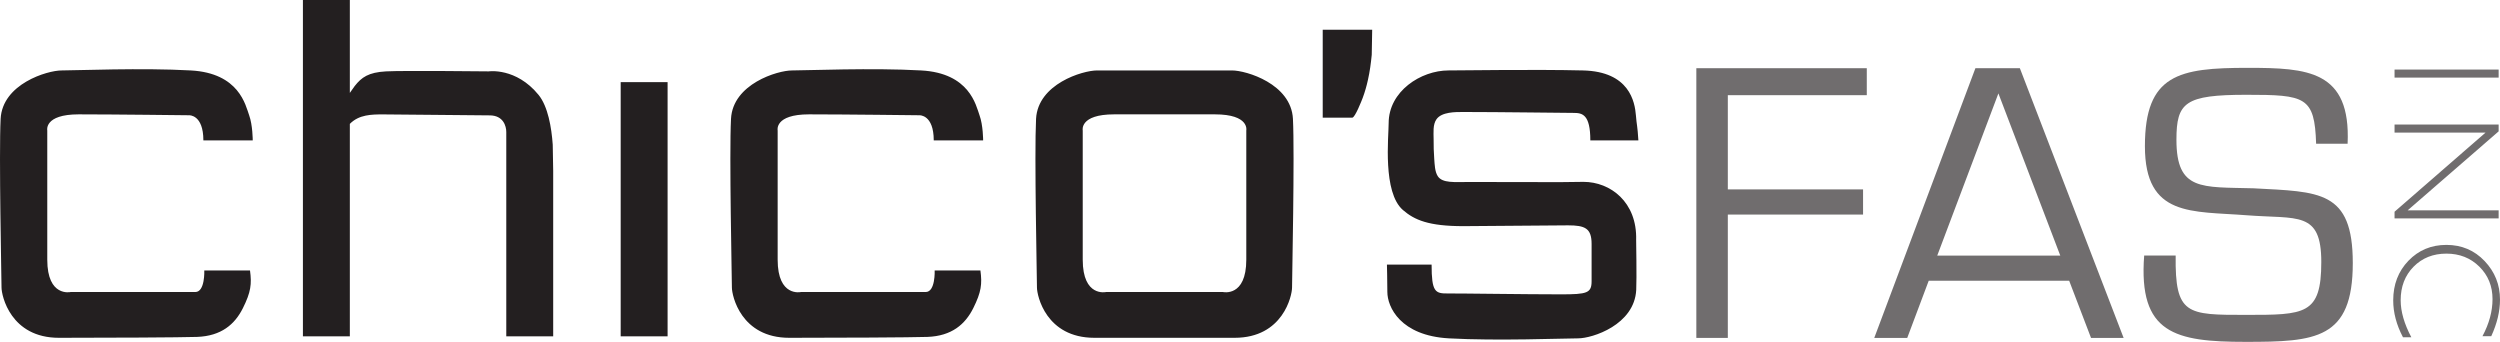<?xml version="1.0" encoding="UTF-8" standalone="no"?>
<!-- Created with Inkscape (http://www.inkscape.org/) -->

<svg
   xmlns:dc="http://purl.org/dc/elements/1.1/"
   xmlns:cc="http://creativecommons.org/ns#"
   xmlns:rdf="http://www.w3.org/1999/02/22-rdf-syntax-ns#"
   xmlns:svg="http://www.w3.org/2000/svg"
   xmlns="http://www.w3.org/2000/svg"
   xmlns:sodipodi="http://sodipodi.sourceforge.net/DTD/sodipodi-0.dtd"
   xmlns:inkscape="http://www.inkscape.org/namespaces/inkscape"
   width="450.322"
   height="61.578"
   id="svg5588"
   version="1.1"
   inkscape:version="0.48.2 r9819"
   sodipodi:docname="New document 5">
  <defs
     id="defs5590" />
  <sodipodi:namedview
     id="base"
     pagecolor="#ffffff"
     bordercolor="#666666"
     borderopacity="1.0"
     inkscape:pageopacity="0.0"
     inkscape:pageshadow="2"
     inkscape:zoom="1"
     inkscape:cx="223.70351"
     inkscape:cy="-56.944146"
     inkscape:document-units="px"
     inkscape:current-layer="layer1"
     showgrid="false"
     showborder="false"
     inkscape:showpageshadow="false"
     fit-margin-top="0"
     fit-margin-left="0"
     fit-margin-right="0"
     fit-margin-bottom="0"
     inkscape:window-width="1304"
     inkscape:window-height="746"
     inkscape:window-x="-8"
     inkscape:window-y="-8"
     inkscape:window-maximized="1" />
  <g
     inkscape:label="Layer 1"
     inkscape:groupmode="layer"
     id="layer1"
     transform="translate(-32.731,-371.323)">
    <path
       inkscape:connector-curvature="0"
       d="m 144.534,431.906 8.45,0 0,-45.788 -8.45,0 0,45.788 z M 129.734,388.406 c -4.055,-4.96 -8.977,-4.225 -8.977,-4.225 0,0 -15.325,-0.17 -18.49,0 -3.172,0.175 -4.402,1.063 -5.645,2.643 -0.227,0.307 -0.547,0.745 -0.875,1.235 l 0,-16.735 -8.452,0 0,60.583 8.452,0 0,-38.268 c 1.655,-1.685 3.925,-1.708 5.99,-1.708 2.642,0 16.727,0.175 19.195,0.175 2.465,0 2.995,1.938 2.995,2.993 l 0,36.808 8.45,0 0,-29.783 -0.082,-4.738 c -0.217,-3.083 -0.855,-6.895 -2.56,-8.98 m -82.83,3.515 c 6.302,0 19.88,0.163 19.88,0.163 0,0 2.58,-0.165 2.58,4.528 l 8.89,0 c 0,0 0,-2.75 -0.645,-4.528 -0.647,-1.78 -1.777,-7.595 -10.507,-8.073 -8.727,-0.495 -20.69,0 -23.27,0 -2.587,0 -10.667,2.42 -10.99,8.72 -0.323,6.303 0.162,28.933 0.162,30.385 0,1.455 1.617,9.055 10.34,9.055 8.727,0 21.982,-0.06 24.89,-0.162 4.362,-0.165 6.787,-2.26 8.245,-5.175 1.455,-2.91 1.612,-4.36 1.285,-6.788 l -8.235,0 c 0,0 0.16,3.878 -1.617,3.878 l -22.46,0 c 0,0 -4.207,0.97 -4.207,-5.815 l 0,-23.28 c 0,0 -0.647,-2.908 5.66,-2.908 m 131.555,0 c 6.307,0 19.877,0.163 19.877,0.163 0,0 2.587,-0.165 2.587,4.528 l 8.897,0 c 0,0 0,-2.75 -0.652,-4.528 -0.64,-1.78 -1.778,-7.595 -10.502,-8.073 -8.727,-0.495 -20.695,0 -23.277,0 -2.582,0 -10.667,2.42 -10.985,8.72 -0.33,6.303 0.16,28.933 0.16,30.385 0,1.455 1.612,9.055 10.335,9.055 8.737,0 21.99,-0.06 24.895,-0.162 4.365,-0.165 6.787,-2.26 8.247,-5.175 1.452,-2.91 1.615,-4.36 1.29,-6.788 l -8.242,0 c 0,0 0.163,3.878 -1.617,3.878 l -22.465,0 c 0,0 -4.2,0.97 -4.2,-5.815 l 0,-23.28 c 0,0 -0.65,-2.908 5.652,-2.908 m 76.177,-7.91 -24.287,0 c -2.59,0 -10.665,2.42 -10.997,8.72 -0.32,6.303 0.163,28.933 0.163,30.385 0,1.455 1.617,9.055 10.347,9.055 l 25.255,0 c 8.73,0 10.347,-7.6 10.347,-9.055 0,-1.453 0.482,-24.083 0.16,-30.385 -0.32,-6.3 -8.402,-8.72 -10.987,-8.72 m 2.585,10.818 0,23.28 c 0,6.785 -4.2,5.815 -4.2,5.815 l -21.06,0 c 0,0 -4.202,0.97 -4.202,-5.815 l 0,-23.28 c 0,0 -0.642,-2.908 5.66,-2.908 l 18.145,0 c 6.305,0 5.657,2.908 5.657,2.908 m 13.767,-2.313 5.325,0 c 0.492,0 1.705,-3.105 1.877,-3.563 0.4,-1.073 0.71,-2.17 0.95,-3.273 0.33,-1.47 0.53,-2.973 0.677,-4.48 0.035,-0.393 0.055,-4.52 0.08,-4.52 l -8.91,0 0,15.835 z m 46.967,11.565 -4.19,0.05 -16.43,-0.027 c -2.567,0 -4.792,0.248 -5.627,-1.05 -0.535,-0.835 -0.555,-2.123 -0.632,-3.088 -0.098,-1.192 -0.115,-2.388 -0.113,-3.59 0,-1.118 -0.175,-2.608 0.52,-3.58 0.942,-1.32 3.38,-1.3 4.817,-1.3 6.307,0 18.317,0.165 19.882,0.165 1.56,0 3.01,0.258 3.01,4.95 l 8.655,0 c -0.165,-2.72 -0.3,-2.675 -0.445,-4.505 -0.195,-2.398 -1.13,-7.913 -9.572,-8.095 -8.735,-0.207 -21.59,0 -24.175,0 -5.01,0 -10.79,3.768 -10.79,9.495 0,2.473 -1.112,12.475 2.578,15.655 2.072,1.793 4.627,2.9 10.865,2.9 l 18.862,-0.145 c 3.05,0 4.25,0.515 4.25,3.343 l 0,6.718 c 0,2.148 -0.832,2.368 -5.515,2.368 -6.302,0 -18.14,-0.178 -20.4,-0.16 -2.26,0.02 -2.905,-0.278 -2.905,-5.198 l -8.045,0 c 0,0 0.075,3.008 0.075,4.92 0,2.718 2.347,7.878 11.072,8.365 8.735,0.485 20.692,0 23.275,0 2.59,0 10.16,-2.433 10.482,-8.73 0.105,-2.068 -0.014,-8.975 -0.014,-8.975 0.2,-6.863 -4.662,-10.485 -9.49,-10.485"
       style="fill:#231f20;fill-opacity:1;fill-rule:nonzero;stroke:none"
       id="path5179" />
    <path
       inkscape:connector-curvature="0"
       d="m 343.96,405.439 24.362,0 0,4.533 -24.362,0 0,22.218 -5.67,0 0,-48.58 30.702,0 0,4.858 -25.032,0 0,16.973 z"
       style="fill:#706d6e;fill-opacity:1;fill-rule:nonzero;stroke:none"
       id="path5183" />
    <path
       inkscape:connector-curvature="0"
       d="m 380.148,421.893 -3.87,10.3 -5.94,0 18.22,-48.58 8.01,0 18.69,48.58 -5.872,0 -3.937,-10.3 -25.3,0 z m 12.552,-33.748 -11.015,29.215 22.16,0 -11.145,-29.215 z"
       style="fill:#706d6e;fill-opacity:1;fill-rule:nonzero;stroke:none"
       id="path5187" />
    <path
       inkscape:connector-curvature="0"
       d="m 419.091,397.661 c 0,-12.955 6.14,-14.118 18.49,-14.118 10.815,0 18.622,0.45 18.022,13.668 l -5.672,0 c -0.268,-8.49 -1.937,-8.813 -12.55,-8.813 -11.077,0 -12.612,1.363 -12.612,8.1 0,9.26 4.535,8.483 13.88,8.743 11.88,0.648 17.887,0.323 17.887,13.473 0,13.733 -6.672,14.188 -19.285,14.188 -12.752,0 -19.36,-1.49 -18.292,-15.548 l 5.672,0 c -0.132,10.688 2.002,10.688 12.62,10.688 10.677,0 13.612,0 13.612,-9.523 0,-9.263 -4.27,-7.71 -13.415,-8.42 -9.877,-0.775 -18.357,0.388 -18.357,-12.438"
       style="fill:#706d6e;fill-opacity:1;fill-rule:nonzero;stroke:none"
       id="path5191" />
    <path
       inkscape:connector-curvature="0"
       d="m 481.481,431.879 -1.585,0 c 1.21,-2.273 1.81,-4.503 1.81,-6.683 0,-2.33 -0.792,-4.273 -2.372,-5.84 -1.583,-1.565 -3.56,-2.348 -5.935,-2.348 -2.395,0 -4.367,0.787 -5.92,2.363 -1.545,1.573 -2.317,3.583 -2.317,6.028 0,2.04 0.64,4.26 1.917,6.67 l -1.502,0 c -1.175,-2.223 -1.758,-4.435 -1.758,-6.645 0,-2.855 0.915,-5.233 2.743,-7.135 1.832,-1.903 4.112,-2.853 6.837,-2.853 2.75,0 5.045,0.973 6.885,2.91 1.845,1.945 2.77,4.26 2.77,6.945 0,2.11 -0.527,4.308 -1.573,6.588"
       style="fill:#706d6e;fill-opacity:1;fill-rule:nonzero;stroke:none"
       id="path5201" />
    <path
       inkscape:connector-curvature="0"
       d="m 482.808,410.657 -18.75,0 0,-1.195 16.39,-14.255 -16.39,0 0,-1.448 18.75,0 0,1.225 -16.387,14.223 16.387,0 0,1.45 z"
       style="fill:#706d6e;fill-opacity:1;fill-rule:nonzero;stroke:none"
       id="path5197" />
    <path
       inkscape:connector-curvature="0"
       d="m 482.808,385.301 -18.75,0 0,-1.448 18.75,0 0,1.448 z"
       style="fill:#706d6e;fill-opacity:1;fill-rule:nonzero;stroke:none"
       id="path5193" />
  </g>
</svg>

